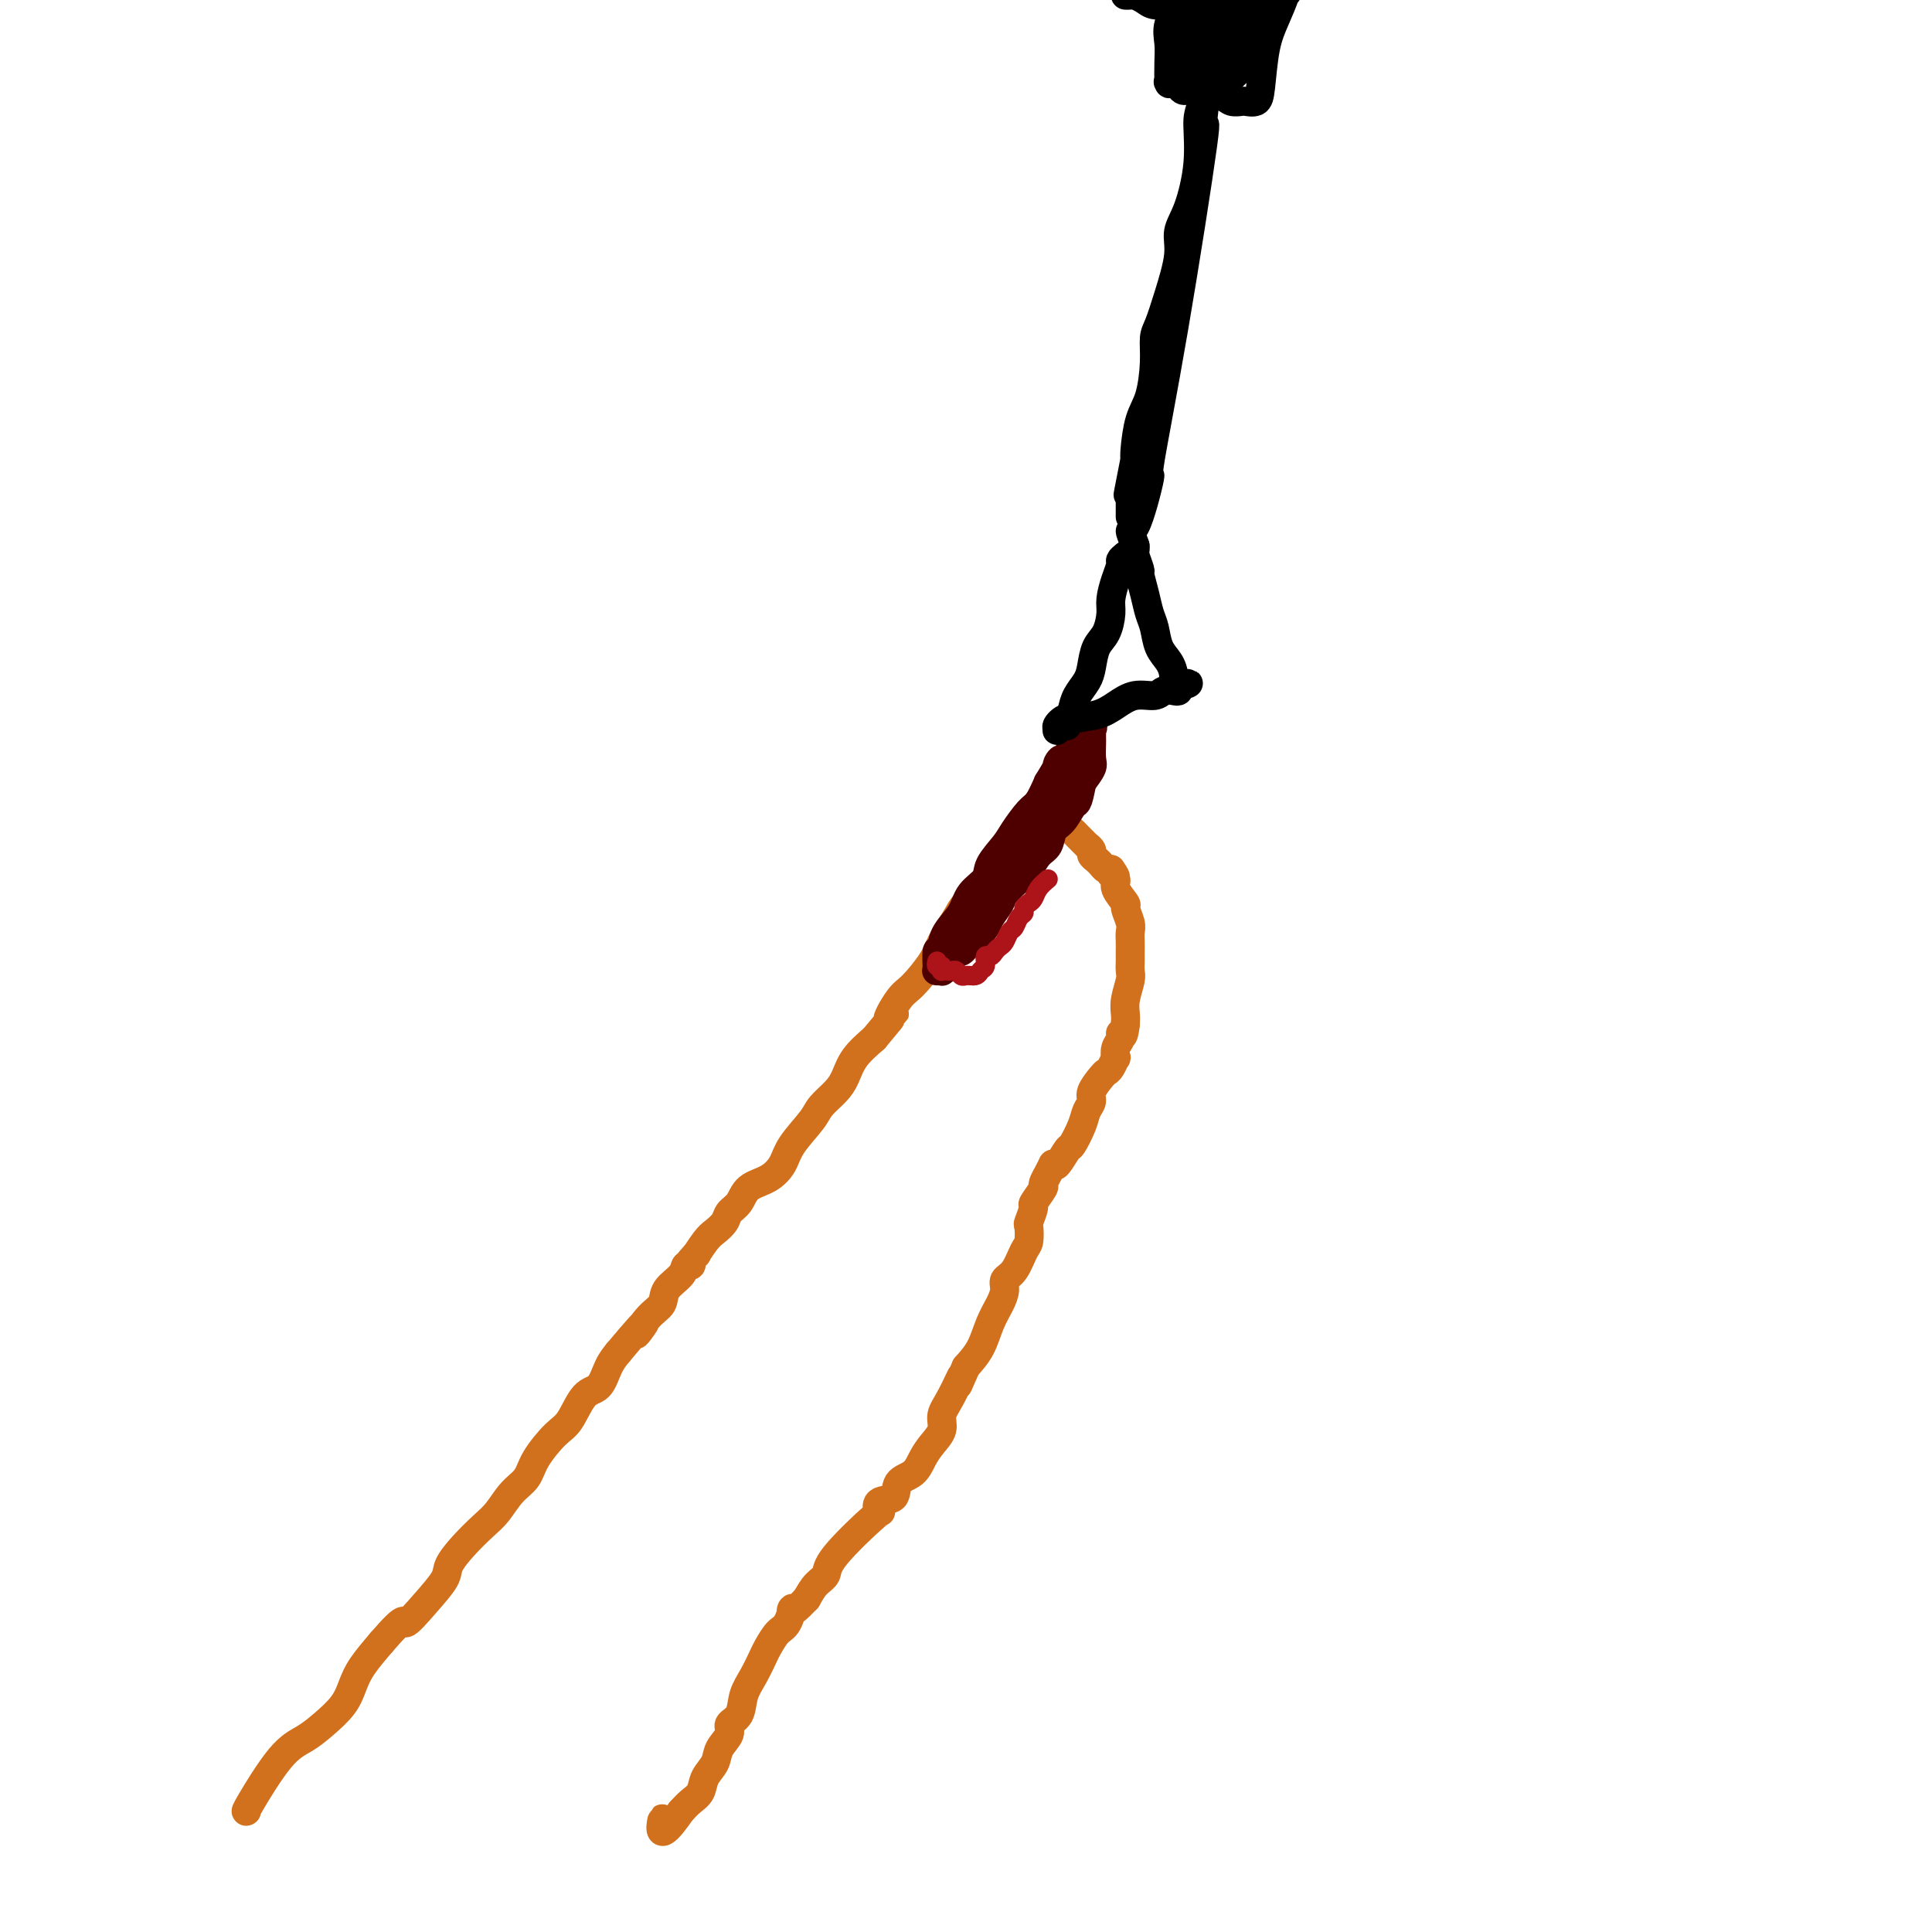<svg viewBox='0 0 400 400' version='1.1' xmlns='http://www.w3.org/2000/svg' xmlns:xlink='http://www.w3.org/1999/xlink'><g fill='none' stroke='rgb(210,113,29)' stroke-width='6' stroke-linecap='round' stroke-linejoin='round'><path d='M51,375c0.035,-0.019 0.070,-0.038 0,0c-0.070,0.038 -0.244,0.131 1,-2c1.244,-2.131 3.905,-6.488 6,-9c2.095,-2.512 3.624,-3.178 5,-4c1.376,-0.822 2.601,-1.800 4,-3c1.399,-1.200 2.973,-2.621 4,-4c1.027,-1.379 1.507,-2.718 2,-4c0.493,-1.282 0.998,-2.509 2,-4c1.002,-1.491 2.501,-3.245 4,-5'/><path d='M79,340c5.284,-6.150 4.496,-4.024 5,-4c0.504,0.024 2.302,-2.055 4,-4c1.698,-1.945 3.297,-3.755 4,-5c0.703,-1.245 0.508,-1.926 1,-3c0.492,-1.074 1.669,-2.541 3,-4c1.331,-1.459 2.816,-2.909 4,-4c1.184,-1.091 2.067,-1.822 3,-3c0.933,-1.178 1.915,-2.802 3,-4c1.085,-1.198 2.271,-1.971 3,-3c0.729,-1.029 1.000,-2.315 2,-4c1.000,-1.685 2.729,-3.771 4,-5c1.271,-1.229 2.084,-1.603 3,-3c0.916,-1.397 1.936,-3.818 3,-5c1.064,-1.182 2.171,-1.126 3,-2c0.829,-0.874 1.380,-2.678 2,-4c0.620,-1.322 1.310,-2.161 2,-3'/><path d='M128,280c8.413,-10.045 4.944,-5.156 4,-4c-0.944,1.156 0.636,-1.421 2,-3c1.364,-1.579 2.513,-2.160 3,-3c0.487,-0.840 0.313,-1.941 1,-3c0.687,-1.059 2.236,-2.078 3,-3c0.764,-0.922 0.744,-1.748 1,-2c0.256,-0.252 0.787,0.071 1,0c0.213,-0.071 0.106,-0.535 0,-1'/><path d='M143,261c2.450,-3.009 1.075,-1.033 1,-1c-0.075,0.033 1.149,-1.877 2,-3c0.851,-1.123 1.328,-1.460 2,-2c0.672,-0.540 1.537,-1.285 2,-2c0.463,-0.715 0.523,-1.401 1,-2c0.477,-0.599 1.372,-1.110 2,-2c0.628,-0.890 0.991,-2.160 2,-3c1.009,-0.840 2.664,-1.249 4,-2c1.336,-0.751 2.354,-1.842 3,-3c0.646,-1.158 0.922,-2.381 2,-4c1.078,-1.619 2.959,-3.633 4,-5c1.041,-1.367 1.243,-2.087 2,-3c0.757,-0.913 2.069,-2.018 3,-3c0.931,-0.982 1.481,-1.841 2,-3c0.519,-1.159 1.005,-2.617 2,-4c0.995,-1.383 2.497,-2.692 4,-4'/><path d='M181,215c6.470,-7.810 3.644,-4.334 3,-4c-0.644,0.334 0.896,-2.473 2,-4c1.104,-1.527 1.774,-1.772 3,-3c1.226,-1.228 3.007,-3.438 4,-5c0.993,-1.562 1.197,-2.476 2,-4c0.803,-1.524 2.206,-3.657 3,-5c0.794,-1.343 0.979,-1.895 2,-3c1.021,-1.105 2.878,-2.763 4,-4c1.122,-1.237 1.507,-2.054 2,-3c0.493,-0.946 1.092,-2.021 2,-3c0.908,-0.979 2.124,-1.860 3,-3c0.876,-1.140 1.412,-2.537 2,-4c0.588,-1.463 1.230,-2.990 2,-4c0.770,-1.010 1.669,-1.503 2,-2c0.331,-0.497 0.095,-0.999 0,-1c-0.095,-0.001 -0.047,0.500 0,1'/><path d='M217,164c5.582,-7.732 1.537,-1.562 0,1c-1.537,2.562 -0.567,1.516 0,1c0.567,-0.516 0.730,-0.503 1,0c0.270,0.503 0.649,1.495 1,2c0.351,0.505 0.676,0.521 1,1c0.324,0.479 0.646,1.420 1,2c0.354,0.580 0.740,0.799 1,1c0.260,0.201 0.395,0.382 1,1c0.605,0.618 1.682,1.671 2,2c0.318,0.329 -0.122,-0.067 0,0c0.122,0.067 0.806,0.596 1,1c0.194,0.404 -0.103,0.683 0,1c0.103,0.317 0.605,0.673 1,1c0.395,0.327 0.683,0.627 1,1c0.317,0.373 0.662,0.821 1,1c0.338,0.179 0.669,0.090 1,0'/><path d='M230,180c1.941,2.661 0.295,1.313 0,1c-0.295,-0.313 0.762,0.409 1,1c0.238,0.591 -0.343,1.050 0,2c0.343,0.950 1.608,2.390 2,3c0.392,0.610 -0.091,0.391 0,1c0.091,0.609 0.756,2.047 1,3c0.244,0.953 0.065,1.420 0,2c-0.065,0.580 -0.018,1.272 0,2c0.018,0.728 0.006,1.492 0,2c-0.006,0.508 -0.005,0.762 0,1c0.005,0.238 0.015,0.462 0,1c-0.015,0.538 -0.057,1.390 0,2c0.057,0.610 0.211,0.978 0,2c-0.211,1.022 -0.788,2.698 -1,4c-0.212,1.302 -0.061,2.229 0,3c0.061,0.771 0.030,1.385 0,2'/><path d='M233,212c-0.397,3.664 -0.890,2.325 -1,2c-0.110,-0.325 0.164,0.364 0,1c-0.164,0.636 -0.765,1.217 -1,2c-0.235,0.783 -0.103,1.766 0,2c0.103,0.234 0.178,-0.281 0,0c-0.178,0.281 -0.607,1.360 -1,2c-0.393,0.640 -0.750,0.843 -1,1c-0.250,0.157 -0.395,0.270 -1,1c-0.605,0.730 -1.672,2.077 -2,3c-0.328,0.923 0.082,1.421 0,2c-0.082,0.579 -0.656,1.238 -1,2c-0.344,0.762 -0.460,1.627 -1,3c-0.540,1.373 -1.506,3.255 -2,4c-0.494,0.745 -0.518,0.355 -1,1c-0.482,0.645 -1.424,2.327 -2,3c-0.576,0.673 -0.788,0.336 -1,0'/><path d='M218,241c-2.477,4.821 -1.171,2.375 -1,2c0.171,-0.375 -0.795,1.322 -1,2c-0.205,0.678 0.351,0.337 0,1c-0.351,0.663 -1.610,2.332 -2,3c-0.390,0.668 0.089,0.337 0,1c-0.089,0.663 -0.747,2.321 -1,3c-0.253,0.679 -0.100,0.381 0,1c0.100,0.619 0.147,2.157 0,3c-0.147,0.843 -0.486,0.991 -1,2c-0.514,1.009 -1.202,2.880 -2,4c-0.798,1.120 -1.708,1.489 -2,2c-0.292,0.511 0.032,1.165 0,2c-0.032,0.835 -0.421,1.853 -1,3c-0.579,1.147 -1.348,2.424 -2,4c-0.652,1.576 -1.186,3.450 -2,5c-0.814,1.550 -1.907,2.775 -3,4'/><path d='M200,283c-2.924,6.762 -1.234,2.668 -1,2c0.234,-0.668 -0.987,2.089 -2,4c-1.013,1.911 -1.817,2.977 -2,4c-0.183,1.023 0.255,2.002 0,3c-0.255,0.998 -1.204,2.016 -2,3c-0.796,0.984 -1.440,1.936 -2,3c-0.560,1.064 -1.037,2.241 -2,3c-0.963,0.759 -2.412,1.100 -3,2c-0.588,0.900 -0.316,2.359 -1,3c-0.684,0.641 -2.325,0.465 -3,1c-0.675,0.535 -0.383,1.781 0,2c0.383,0.219 0.857,-0.588 -1,1c-1.857,1.588 -6.044,5.570 -8,8c-1.956,2.430 -1.680,3.308 -2,4c-0.320,0.692 -1.234,1.198 -2,2c-0.766,0.802 -1.383,1.901 -2,3'/><path d='M167,331c-4.047,4.314 -3.164,2.099 -3,2c0.164,-0.099 -0.393,1.919 -1,3c-0.607,1.081 -1.266,1.226 -2,2c-0.734,0.774 -1.543,2.179 -2,3c-0.457,0.821 -0.561,1.060 -1,2c-0.439,0.940 -1.212,2.583 -2,4c-0.788,1.417 -1.591,2.609 -2,4c-0.409,1.391 -0.423,2.980 -1,4c-0.577,1.020 -1.717,1.469 -2,2c-0.283,0.531 0.290,1.143 0,2c-0.290,0.857 -1.443,1.959 -2,3c-0.557,1.041 -0.520,2.022 -1,3c-0.480,0.978 -1.479,1.953 -2,3c-0.521,1.047 -0.563,2.167 -1,3c-0.437,0.833 -1.268,1.381 -2,2c-0.732,0.619 -1.366,1.310 -2,2'/><path d='M141,375c-4.929,7.202 -4.250,3.208 -4,2c0.250,-1.208 0.071,0.369 0,1c-0.071,0.631 -0.036,0.315 0,0'/></g>
<g fill='none' stroke='rgb(78,0,0)' stroke-width='6' stroke-linecap='round' stroke-linejoin='round'><path d='M195,196c-0.032,0.246 -0.064,0.491 0,0c0.064,-0.491 0.225,-1.719 1,-3c0.775,-1.281 2.165,-2.615 3,-4c0.835,-1.385 1.115,-2.820 2,-4c0.885,-1.180 2.376,-2.106 3,-3c0.624,-0.894 0.380,-1.757 1,-3c0.620,-1.243 2.105,-2.866 3,-4c0.895,-1.134 1.199,-1.778 2,-3c0.801,-1.222 2.100,-3.021 3,-4c0.900,-0.979 1.400,-1.137 2,-2c0.600,-0.863 1.300,-2.432 2,-4'/><path d='M217,162c3.831,-6.240 2.410,-4.838 2,-4c-0.410,0.838 0.191,1.114 1,0c0.809,-1.114 1.824,-3.616 3,-5c1.176,-1.384 2.511,-1.650 3,-2c0.489,-0.350 0.131,-0.784 0,-1c-0.131,-0.216 -0.035,-0.214 0,0c0.035,0.214 0.009,0.642 0,1c-0.009,0.358 -0.001,0.647 0,1c0.001,0.353 -0.005,0.769 0,1c0.005,0.231 0.022,0.279 0,1c-0.022,0.721 -0.083,2.117 0,3c0.083,0.883 0.309,1.252 0,2c-0.309,0.748 -1.155,1.874 -2,3'/><path d='M224,162c-0.500,2.590 -0.749,3.566 -1,4c-0.251,0.434 -0.504,0.328 -1,1c-0.496,0.672 -1.235,2.124 -2,3c-0.765,0.876 -1.554,1.178 -2,2c-0.446,0.822 -0.547,2.164 -1,3c-0.453,0.836 -1.258,1.168 -2,2c-0.742,0.832 -1.421,2.166 -2,3c-0.579,0.834 -1.057,1.168 -2,2c-0.943,0.832 -2.349,2.162 -3,3c-0.651,0.838 -0.545,1.184 -1,2c-0.455,0.816 -1.470,2.103 -2,3c-0.530,0.897 -0.576,1.403 -1,2c-0.424,0.597 -1.227,1.284 -2,2c-0.773,0.716 -1.516,1.462 -2,2c-0.484,0.538 -0.710,0.868 -1,1c-0.290,0.132 -0.645,0.066 -1,0'/><path d='M198,197c-4.204,5.598 -1.715,2.092 -1,1c0.715,-1.092 -0.343,0.229 -1,1c-0.657,0.771 -0.912,0.991 -1,1c-0.088,0.009 -0.010,-0.194 0,0c0.010,0.194 -0.050,0.784 0,1c0.050,0.216 0.210,0.057 0,0c-0.210,-0.057 -0.789,-0.013 -1,0c-0.211,0.013 -0.055,-0.005 0,0c0.055,0.005 0.009,0.034 0,0c-0.009,-0.034 0.019,-0.132 0,-1c-0.019,-0.868 -0.087,-2.508 0,-3c0.087,-0.492 0.327,0.164 1,0c0.673,-0.164 1.778,-1.147 3,-3c1.222,-1.853 2.560,-4.576 4,-7c1.440,-2.424 2.983,-4.550 4,-6c1.017,-1.450 1.509,-2.225 2,-3'/><path d='M208,178c2.769,-4.077 2.693,-2.769 3,-3c0.307,-0.231 0.998,-2.002 2,-3c1.002,-0.998 2.314,-1.222 3,-2c0.686,-0.778 0.744,-2.111 1,-3c0.256,-0.889 0.709,-1.335 1,-2c0.291,-0.665 0.418,-1.549 1,-2c0.582,-0.451 1.618,-0.467 2,-1c0.382,-0.533 0.109,-1.581 0,-2c-0.109,-0.419 -0.055,-0.210 0,0'/></g>
<g fill='none' stroke='rgb(0,0,0)' stroke-width='6' stroke-linecap='round' stroke-linejoin='round'><path d='M233,115c-0.445,0.372 -0.889,0.745 -1,1c-0.111,0.255 0.112,0.393 0,1c-0.112,0.607 -0.558,1.683 -1,3c-0.442,1.317 -0.878,2.873 -1,4c-0.122,1.127 0.070,1.824 0,3c-0.070,1.176 -0.404,2.832 -1,4c-0.596,1.168 -1.455,1.849 -2,3c-0.545,1.151 -0.775,2.772 -1,4c-0.225,1.228 -0.445,2.061 -1,3c-0.555,0.939 -1.444,1.982 -2,3c-0.556,1.018 -0.778,2.009 -1,3'/><path d='M222,147c-1.805,5.357 -0.816,2.749 -1,2c-0.184,-0.749 -1.540,0.361 -2,1c-0.460,0.639 -0.024,0.807 0,1c0.024,0.193 -0.364,0.412 0,0c0.364,-0.412 1.480,-1.454 3,-2c1.520,-0.546 3.443,-0.595 5,-1c1.557,-0.405 2.750,-1.166 4,-2c1.250,-0.834 2.559,-1.739 4,-2c1.441,-0.261 3.013,0.124 4,0c0.987,-0.124 1.388,-0.755 2,-1c0.612,-0.245 1.434,-0.104 2,0c0.566,0.104 0.876,0.173 1,0c0.124,-0.173 0.062,-0.586 0,-1'/><path d='M244,142c3.920,-1.156 1.219,-0.046 0,0c-1.219,0.046 -0.957,-0.973 -1,-2c-0.043,-1.027 -0.393,-2.062 -1,-3c-0.607,-0.938 -1.473,-1.779 -2,-3c-0.527,-1.221 -0.715,-2.822 -1,-4c-0.285,-1.178 -0.669,-1.934 -1,-3c-0.331,-1.066 -0.611,-2.442 -1,-4c-0.389,-1.558 -0.889,-3.297 -1,-4c-0.111,-0.703 0.166,-0.371 0,-1c-0.166,-0.629 -0.777,-2.220 -1,-3c-0.223,-0.780 -0.060,-0.748 0,-1c0.060,-0.252 0.017,-0.786 0,-1c-0.017,-0.214 -0.009,-0.107 0,0'/><path d='M235,113c-1.589,-4.756 -1.062,-2.146 0,-4c1.062,-1.854 2.658,-8.172 3,-10c0.342,-1.828 -0.571,0.835 0,-3c0.571,-3.835 2.625,-14.169 5,-28c2.375,-13.831 5.070,-31.159 6,-38c0.930,-6.841 0.095,-3.194 0,-4c-0.095,-0.806 0.549,-6.065 1,-8c0.451,-1.935 0.709,-0.546 1,-2c0.291,-1.454 0.614,-5.750 1,-8c0.386,-2.250 0.836,-2.454 1,-3c0.164,-0.546 0.044,-1.435 0,-2c-0.044,-0.565 -0.012,-0.806 0,-1c0.012,-0.194 0.003,-0.341 0,0c-0.003,0.341 -0.002,1.171 0,2'/><path d='M253,4c2.801,-16.145 0.805,-2.006 0,4c-0.805,6.006 -0.417,3.880 -1,5c-0.583,1.120 -2.136,5.485 -3,8c-0.864,2.515 -1.039,3.180 -1,5c0.039,1.820 0.292,4.796 0,8c-0.292,3.204 -1.128,6.637 -2,9c-0.872,2.363 -1.779,3.657 -2,5c-0.221,1.343 0.242,2.737 0,5c-0.242,2.263 -1.191,5.396 -2,8c-0.809,2.604 -1.477,4.679 -2,6c-0.523,1.321 -0.900,1.888 -1,3c-0.100,1.112 0.078,2.770 0,5c-0.078,2.230 -0.413,5.031 -1,7c-0.587,1.969 -1.427,3.107 -2,5c-0.573,1.893 -0.878,4.541 -1,6c-0.122,1.459 -0.061,1.730 0,2'/><path d='M235,95c-2.801,14.227 -0.803,4.296 0,1c0.803,-3.296 0.411,0.045 0,2c-0.411,1.955 -0.842,2.526 -1,3c-0.158,0.474 -0.042,0.852 0,1c0.042,0.148 0.011,0.067 0,0c-0.011,-0.067 -0.003,-0.119 0,0c0.003,0.119 0.001,0.410 0,1c-0.001,0.590 -0.000,1.478 0,2c0.000,0.522 0.000,0.679 0,1c-0.000,0.321 -0.000,0.806 0,1c0.000,0.194 0.000,0.097 0,0'/><path d='M244,-1c-0.061,-0.131 -0.121,-0.263 0,0c0.121,0.263 0.425,0.919 0,2c-0.425,1.081 -1.578,2.587 -2,4c-0.422,1.413 -0.115,2.732 0,4c0.115,1.268 0.036,2.483 0,4c-0.036,1.517 -0.030,3.334 0,4c0.030,0.666 0.085,0.179 0,0c-0.085,-0.179 -0.310,-0.051 0,0c0.310,0.051 1.155,0.026 2,0'/><path d='M244,17c0.617,2.962 2.158,1.368 3,1c0.842,-0.368 0.984,0.489 2,1c1.016,0.511 2.906,0.674 4,1c1.094,0.326 1.393,0.815 2,1c0.607,0.185 1.524,0.066 2,0c0.476,-0.066 0.511,-0.081 1,0c0.489,0.081 1.431,0.257 2,0c0.569,-0.257 0.766,-0.947 1,-3c0.234,-2.053 0.506,-5.468 1,-8c0.494,-2.532 1.210,-4.182 2,-6c0.790,-1.818 1.654,-3.805 2,-5c0.346,-1.195 0.173,-1.597 0,-2'/><path d='M266,-1c0.468,-0.518 0.935,-1.036 0,0c-0.935,1.036 -3.274,3.625 -4,5c-0.726,1.375 0.160,1.534 0,2c-0.160,0.466 -1.367,1.238 -2,2c-0.633,0.762 -0.691,1.514 -1,2c-0.309,0.486 -0.869,0.706 -1,1c-0.131,0.294 0.168,0.661 0,1c-0.168,0.339 -0.801,0.651 -1,1c-0.199,0.349 0.038,0.735 0,1c-0.038,0.265 -0.351,0.407 -1,1c-0.649,0.593 -1.636,1.635 -2,2c-0.364,0.365 -0.106,0.054 0,0c0.106,-0.054 0.059,0.151 0,0c-0.059,-0.151 -0.131,-0.656 0,-2c0.131,-1.344 0.466,-3.527 1,-5c0.534,-1.473 1.267,-2.237 2,-3'/><path d='M257,7c0.630,-2.121 0.705,-2.422 1,-3c0.295,-0.578 0.809,-1.432 1,-2c0.191,-0.568 0.060,-0.849 0,-1c-0.060,-0.151 -0.050,-0.172 0,0c0.050,0.172 0.139,0.536 0,1c-0.139,0.464 -0.506,1.028 -1,2c-0.494,0.972 -1.113,2.351 -2,4c-0.887,1.649 -2.040,3.568 -3,5c-0.960,1.432 -1.725,2.379 -2,3c-0.275,0.621 -0.060,0.918 0,1c0.060,0.082 -0.037,-0.049 0,0c0.037,0.049 0.206,0.278 0,0c-0.206,-0.278 -0.787,-1.064 -1,-2c-0.213,-0.936 -0.057,-2.021 0,-3c0.057,-0.979 0.016,-1.851 0,-3c-0.016,-1.149 -0.008,-2.574 0,-4'/><path d='M250,5c-0.157,-1.965 -0.049,-1.377 0,-2c0.049,-0.623 0.037,-2.458 0,-3c-0.037,-0.542 -0.101,0.207 0,1c0.101,0.793 0.367,1.628 0,3c-0.367,1.372 -1.366,3.282 -2,5c-0.634,1.718 -0.901,3.246 -1,4c-0.099,0.754 -0.029,0.736 0,1c0.029,0.264 0.018,0.811 0,1c-0.018,0.189 -0.043,0.020 0,0c0.043,-0.020 0.155,0.111 0,0c-0.155,-0.111 -0.578,-0.463 -1,-1c-0.422,-0.537 -0.844,-1.260 -1,-3c-0.156,-1.740 -0.044,-4.497 0,-6c0.044,-1.503 0.022,-1.751 0,-2'/><path d='M245,3c-0.311,-2.178 -0.089,-2.622 0,-3c0.089,-0.378 0.044,-0.689 0,-1'/><path d='M245,0c0.083,-0.331 0.166,-0.663 0,0c-0.166,0.663 -0.580,2.319 -1,4c-0.420,1.681 -0.845,3.386 -1,4c-0.155,0.614 -0.042,0.138 0,0c0.042,-0.138 0.011,0.062 0,0c-0.011,-0.062 -0.003,-0.384 0,-1c0.003,-0.616 0.001,-1.524 0,-2c-0.001,-0.476 -0.000,-0.519 0,-1c0.000,-0.481 0.000,-1.399 0,-2c-0.000,-0.601 -0.000,-0.886 0,-1c0.000,-0.114 0.000,-0.057 0,0'/><path d='M243,1c-0.129,-0.022 -0.258,-0.044 -1,0c-0.742,0.044 -2.097,0.156 -3,0c-0.903,-0.156 -1.352,-0.578 -2,-1c-0.648,-0.422 -1.493,-0.845 -2,-1c-0.507,-0.155 -0.675,-0.042 -1,0c-0.325,0.042 -0.807,0.012 -1,0c-0.193,-0.012 -0.096,-0.006 0,0'/></g>
<g fill='none' stroke='rgb(173,20,25)' stroke-width='4' stroke-linecap='round' stroke-linejoin='round'><path d='M194,199c-0.112,0.453 -0.223,0.906 0,1c0.223,0.094 0.781,-0.171 1,0c0.219,0.171 0.100,0.777 0,1c-0.100,0.223 -0.182,0.064 0,0c0.182,-0.064 0.626,-0.031 1,0c0.374,0.031 0.678,0.061 1,0c0.322,-0.061 0.664,-0.212 1,0c0.336,0.212 0.667,0.788 1,1c0.333,0.212 0.666,0.061 1,0c0.334,-0.061 0.667,-0.030 1,0'/><path d='M201,202c1.472,0.265 1.651,-0.573 2,-1c0.349,-0.427 0.867,-0.443 1,-1c0.133,-0.557 -0.119,-1.654 0,-2c0.119,-0.346 0.609,0.058 1,0c0.391,-0.058 0.682,-0.578 1,-1c0.318,-0.422 0.662,-0.747 1,-1c0.338,-0.253 0.669,-0.435 1,-1c0.331,-0.565 0.662,-1.513 1,-2c0.338,-0.487 0.682,-0.512 1,-1c0.318,-0.488 0.610,-1.439 1,-2c0.390,-0.561 0.877,-0.731 1,-1c0.123,-0.269 -0.119,-0.639 0,-1c0.119,-0.361 0.599,-0.715 1,-1c0.401,-0.285 0.723,-0.500 1,-1c0.277,-0.500 0.508,-1.286 1,-2c0.492,-0.714 1.246,-1.357 2,-2'/></g>
</svg>